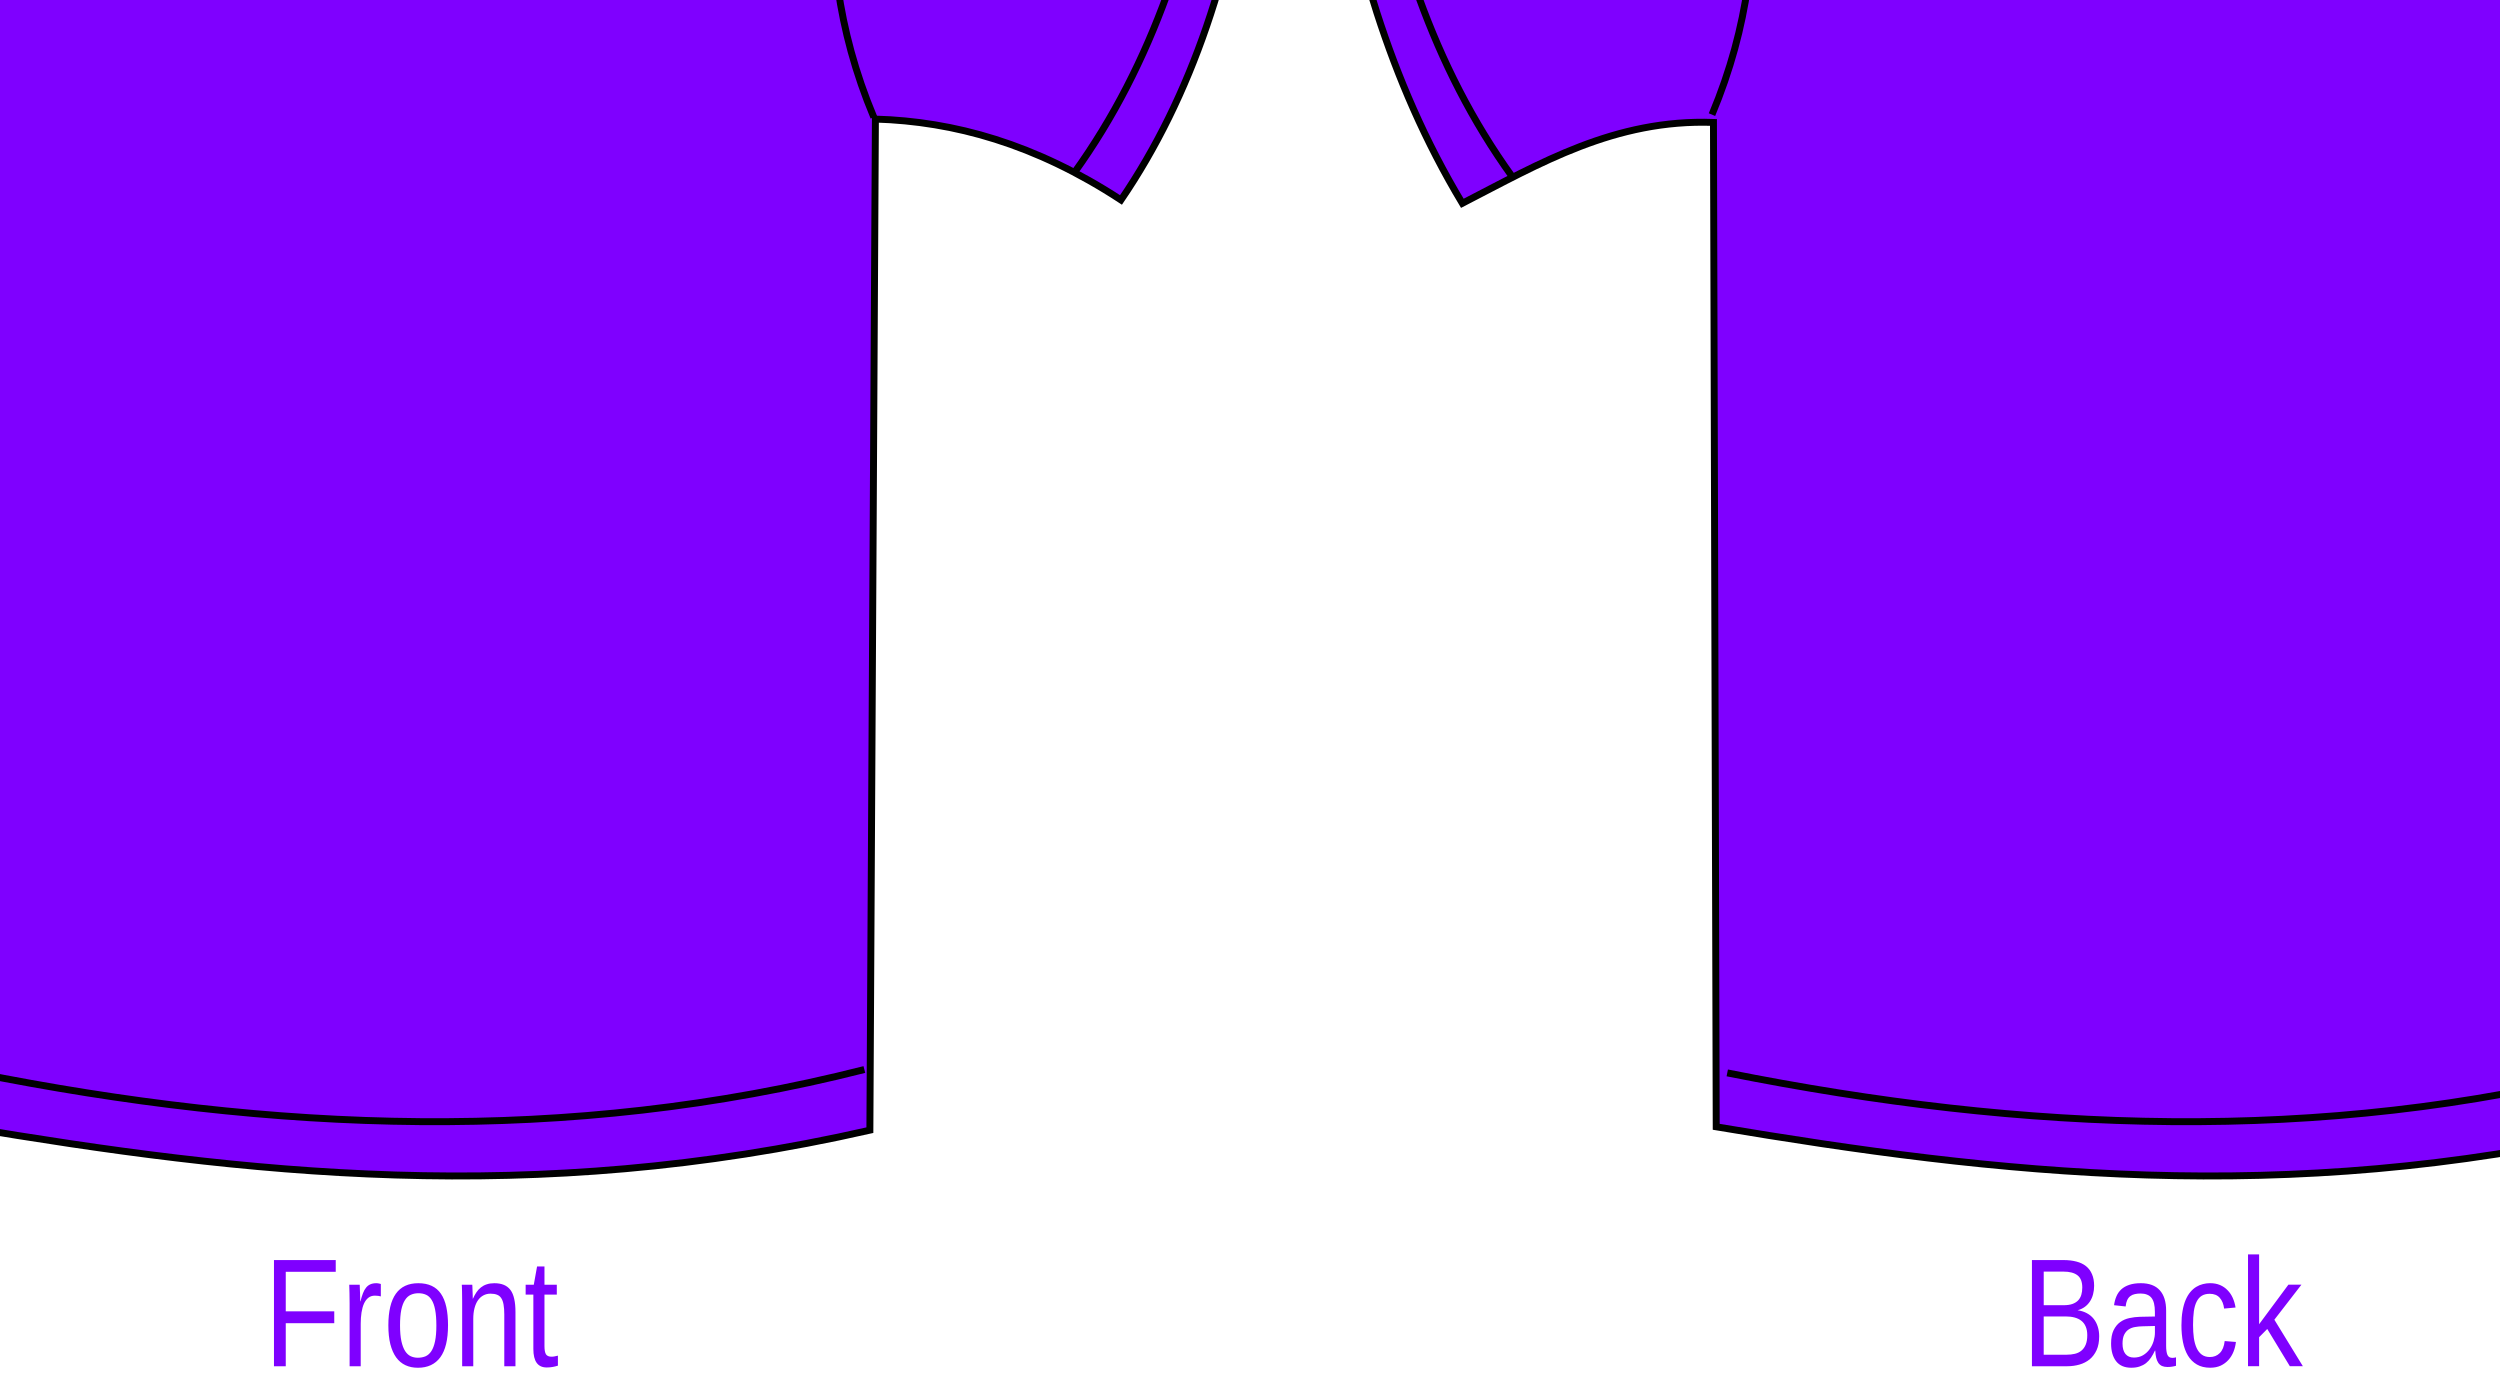 <?xml version="1.0"?><svg width="360" height="200" xmlns="http://www.w3.org/2000/svg">
 <title>violet</title>
 <g>
  <title>Layer 1</title>
  <g id="layer1">
   <g id="g3219" stroke="#000000">
    <path id="path2427" fill="#7f00ff" d="m-60.705,-26.536c37.1,-24.261 68.772,-21.805 100.136,-42.71c16.826,4.502 29.35,2.704 40.929,-0.485c35.525,19.977 66.76,23.179 100.138,43.68c-2.775,21.409 -8.884,39.906 -19.075,54.844c-12.362,-8.093 -24.06,-11.308 -35.366,-11.647l-0.795,145.601c-48.704,11.08 -89.986,6.293 -130.337,-0.485l-0.397,-144.63c-14.208,-0.506 -25.019,5.908 -36.16,11.647c-10.716,-17.844 -15.722,-36.684 -19.074,-55.814l-0,0z"/>
    <path id="path3199" fill="#7f00ff" d="m-55.142,-28.962c3.358,19.907 9.224,38.497 20.663,54.359"/>
    <path id="path3203" fill="#7f00ff" d="m-3.484,154.496c42.65,8.526 85.301,10.358 127.952,-0.485"/>
    <path id="path3205" fill="#7f00ff" d="m39.034,-68.761c-0.346,4.306 2.566,23.581 21.061,24.753c18.098,1.146 21.645,-21.364 21.059,-24.268"/>
    <path id="path3207" fill="#7f00ff" d="m31.178,-63.572c-0.346,4.304 6.935,27.985 27.816,28.635c21.276,0.661 29.989,-27.189 29.405,-30.091"/>
    <path id="path3209" fill="#7f00ff" d="m40.747,-60.023c12.946,4.135 24.385,3.248 38.389,-0.374"/>
    <path id="path3213" fill="#7f00ff" d="m-5.288,-49.012c3.906,18.307 10.368,39.797 -0.397,65.52"/>
    <path id="path3215" fill="#7f00ff" d="m125.434,-48.638c-3.906,18.307 -10.368,39.797 0.397,65.52"/>
    <path id="path3217" fill="#7f00ff" d="m175.331,-29.448c-3.359,19.905 -9.225,38.497 -20.664,54.359"/>
   </g>
   <g id="g3272" stroke="#000000">
    <path id="path3274" fill="#7f00ff" d="m191.504,-26.536c37.1,-24.261 68.772,-21.805 100.136,-42.71c16.826,4.502 29.35,2.704 40.929,-0.485c35.524,19.977 66.759,23.179 100.137,43.68c-2.775,21.409 -8.884,39.906 -19.075,54.844c-12.362,-8.093 -24.06,-11.308 -35.365,-11.647l-0.795,145.601c-48.704,11.08 -89.986,6.293 -130.337,-0.486l-0.397,-144.63c-14.208,-0.506 -25.019,5.908 -36.16,11.647c-10.716,-17.844 -15.722,-36.684 -19.073,-55.814z"/>
    <path id="path3276" fill="#7f00ff" d="m197.067,-28.962c3.358,19.907 9.224,38.497 20.663,54.359"/>
    <path id="path3278" fill="#7f00ff" d="m248.725,154.496c42.65,8.527 85.301,10.358 127.952,-0.485"/>
    <path id="path3284" fill="#7f00ff" d="m284.08,-64.511c12.142,11.467 42.316,12.178 55.529,-0.372"/>
    <path id="path3286" fill="#7f00ff" d="m246.921,-49.012c3.905,18.307 10.368,39.797 -0.398,65.52"/>
    <path id="path3288" fill="#7f00ff" d="m377.643,-48.638c-3.906,18.307 -10.369,39.797 0.397,65.52"/>
    <path id="path3290" fill="#7f00ff" d="m427.54,-29.448c-3.358,19.905 -9.225,38.497 -20.664,54.359"/>
   </g>
   <path id="text3455" fill="#7f00ff" d="m125.296,-96.252l3.12,0l3.948,12.863l3.971,-12.863l3.119,0l0,18.901l-2.042,0l0,-16.597l-3.989,12.964l-2.105,0l-3.991,-12.964l0,16.597l-2.032,0l0,-18.901m23.478,11.774c-1.542,0 -2.61,0.215 -3.204,0.646c-0.594,0.43 -0.892,1.165 -0.892,2.203c0,0.827 0.221,1.485 0.664,1.975c0.449,0.481 1.057,0.722 1.824,0.722c1.057,0 1.904,-0.456 2.54,-1.367c0.643,-0.92 0.964,-2.14 0.964,-3.659l0,-0.519l-1.897,0m3.803,-0.962l0,8.09l-1.906,0l0,-2.152c-0.435,0.861 -0.978,1.498 -1.628,1.912c-0.649,0.405 -1.444,0.608 -2.384,0.608c-1.189,0 -2.135,-0.405 -2.84,-1.215c-0.697,-0.819 -1.046,-1.912 -1.046,-3.279c0,-1.595 0.435,-2.798 1.306,-3.608c0.878,-0.81 2.183,-1.215 3.918,-1.215l2.675,0l0,-0.228c0,-1.072 -0.291,-1.899 -0.872,-2.481c-0.573,-0.591 -1.381,-0.886 -2.424,-0.886c-0.664,0 -1.31,0.097 -1.939,0.291c-0.628,0.194 -1.233,0.485 -1.813,0.874l0,-2.152c0.697,-0.329 1.375,-0.574 2.032,-0.734c0.657,-0.169 1.296,-0.253 1.918,-0.253c1.678,0 2.932,0.532 3.762,1.595c0.829,1.063 1.243,2.676 1.243,4.836m3.98,-11.609l1.907,0l0,19.699l-1.907,0l0,-19.699m15.818,12.027l0,1.139l-8.769,0c0.083,1.604 0.476,2.827 1.181,3.672c0.713,0.835 1.7,1.253 2.964,1.253c0.732,0 1.44,-0.11 2.126,-0.329c0.69,-0.219 1.374,-0.549 2.052,-0.987l0,2.203c-0.684,0.355 -1.386,0.625 -2.105,0.81c-0.719,0.186 -1.446,0.279 -2.186,0.279c-1.851,0 -3.321,-0.658 -4.405,-1.975c-1.078,-1.317 -1.618,-3.097 -1.618,-5.342c0,-2.321 0.512,-4.161 1.534,-5.52c1.03,-1.367 2.415,-2.051 4.156,-2.051c1.562,0 2.796,0.616 3.701,1.848c0.911,1.224 1.368,2.891 1.368,5.001m-1.907,-0.684c-0.014,-1.275 -0.308,-2.291 -0.881,-3.051c-0.567,-0.759 -1.319,-1.139 -2.259,-1.139c-1.064,0 -1.918,0.367 -2.561,1.101c-0.635,0.734 -1.001,1.768 -1.098,3.102l6.799,-0.013m9.692,-10.546l13.091,0l0,2.152l-5.493,0l0,16.749l-2.105,0l0,-16.749l-5.493,0l0,-2.152m12.168,10.761l5.587,0l0,2.076l-5.587,0l0,-2.076m17.994,-10.141l0,2.494c-0.795,-0.464 -1.544,-0.81 -2.249,-1.038c-0.705,-0.228 -1.386,-0.342 -2.042,-0.342c-1.14,0 -2.021,0.27 -2.643,0.81c-0.614,0.54 -0.922,1.308 -0.922,2.304c0,0.836 0.203,1.469 0.611,1.899c0.415,0.422 1.196,0.764 2.343,1.025l1.265,0.316c1.562,0.363 2.713,1.004 3.451,1.924c0.748,0.911 1.121,2.135 1.121,3.671c0,1.831 -0.505,3.22 -1.513,4.165c-1.002,0.945 -2.475,1.418 -4.415,1.418c-0.734,0 -1.515,-0.101 -2.343,-0.304c-0.823,-0.203 -1.677,-0.502 -2.561,-0.899l0,-2.633c0.851,0.582 1.683,1.021 2.499,1.317c0.814,0.295 1.616,0.443 2.405,0.443c1.195,0 2.117,-0.287 2.767,-0.861c0.649,-0.574 0.973,-1.393 0.973,-2.456c0,-0.928 -0.235,-1.654 -0.705,-2.178c-0.462,-0.523 -1.225,-0.916 -2.29,-1.177l-1.275,-0.304c-1.562,-0.38 -2.691,-0.975 -3.389,-1.785c-0.699,-0.81 -1.048,-1.937 -1.048,-3.38c0,-1.671 0.481,-2.988 1.441,-3.95c0.967,-0.962 2.299,-1.443 3.991,-1.443c0.726,0 1.465,0.08 2.218,0.241c0.754,0.16 1.524,0.401 2.311,0.722m13.807,9.723l0,8.558l-1.907,0l0,-8.482c0,-1.342 -0.214,-2.346 -0.643,-3.013c-0.428,-0.667 -1.07,-1 -1.927,-1c-1.03,0 -1.842,0.401 -2.437,1.203c-0.594,0.802 -0.892,1.895 -0.892,3.279l0,8.014l-1.917,0l0,-19.699l1.917,0l0,7.722c0.456,-0.852 0.992,-1.49 1.607,-1.912c0.622,-0.422 1.337,-0.633 2.146,-0.633c1.334,0 2.343,0.506 3.026,1.519c0.684,1.004 1.027,2.486 1.027,4.444m3.824,-5.621l1.907,0l0,14.179l-1.907,0l0,-14.179m0,-5.52l1.907,0l0,2.95l-1.907,0l0,-2.95m12.615,7.697c-0.215,-0.152 -0.45,-0.261 -0.705,-0.329c-0.249,-0.076 -0.526,-0.114 -0.829,-0.114c-1.078,0 -1.907,0.43 -2.488,1.291c-0.573,0.852 -0.86,2.08 -0.86,3.684l0,7.469l-1.918,0l0,-14.179l1.918,0l0,2.203c0.4,-0.861 0.922,-1.498 1.565,-1.912c0.643,-0.422 1.424,-0.633 2.343,-0.633c0.132,0 0.276,0.013 0.435,0.038c0.159,0.017 0.335,0.046 0.529,0.089l0.011,2.393m3.907,-6.203l0,4.026l3.929,0l0,1.81l-3.929,0l0,7.697c0,1.156 0.127,1.899 0.384,2.228c0.262,0.329 0.791,0.494 1.586,0.494l1.959,0l0,1.95l-1.959,0c-1.472,0 -2.488,-0.333 -3.048,-1c-0.559,-0.675 -0.84,-1.899 -0.84,-3.672l0,-7.697l-1.4,0l0,-1.81l1.4,0l0,-4.026l1.918,0"/>
   <path id="text3463" fill="#7f00ff" d="m41.149,183.142l0,5.685l6.984,0l0,1.715l-6.984,0l0,6.197l-1.697,0l0,-15.29l8.894,0l0,1.693l-7.198,0m9.196,13.597l0,-9.006c0,-0.246 -0.003,-0.496 -0.009,-0.75c0,-0.259 -0.003,-0.509 -0.009,-0.748c-0.006,-0.239 -0.012,-0.463 -0.018,-0.672c-0.005,-0.209 -0.011,-0.398 -0.017,-0.565l1.51,0c0.006,0.167 0.012,0.357 0.018,0.576c0.011,0.209 0.02,0.426 0.026,0.65c0.012,0.224 0.018,0.443 0.018,0.652c0.006,0.202 0.009,0.376 0.009,0.52l0.035,0c0.112,-0.448 0.23,-0.835 0.356,-1.161c0.129,-0.333 0.28,-0.604 0.452,-0.813c0.173,-0.219 0.376,-0.376 0.614,-0.478c0.237,-0.109 0.523,-0.163 0.861,-0.163c0.13,0 0.255,0.015 0.373,0.043c0.118,0.022 0.211,0.044 0.276,0.067l0,1.789c-0.108,-0.035 -0.232,-0.061 -0.373,-0.076c-0.143,-0.02 -0.303,-0.031 -0.481,-0.031c-0.367,0 -0.681,0.1 -0.942,0.304c-0.255,0.202 -0.465,0.485 -0.631,0.846c-0.159,0.354 -0.277,0.782 -0.355,1.28c-0.077,0.493 -0.115,1.032 -0.115,1.617l0,6.121l-1.6,0m14.171,-5.882c0,2.056 -0.371,3.585 -1.111,4.591c-0.74,1.006 -1.815,1.507 -3.225,1.507c-0.669,0 -1.268,-0.122 -1.794,-0.369c-0.528,-0.246 -0.975,-0.622 -1.342,-1.128c-0.361,-0.507 -0.64,-1.141 -0.835,-1.9c-0.19,-0.767 -0.284,-1.667 -0.284,-2.702c0,-4.05 1.436,-6.076 4.308,-6.076c0.748,0 1.389,0.126 1.929,0.38c0.544,0.254 0.989,0.633 1.333,1.139c0.349,0.507 0.607,1.139 0.773,1.9c0.165,0.759 0.249,1.645 0.249,2.658m-1.68,0c0,-0.911 -0.059,-1.663 -0.177,-2.258c-0.112,-0.593 -0.282,-1.067 -0.506,-1.42c-0.22,-0.356 -0.488,-0.6 -0.808,-0.739c-0.32,-0.144 -0.681,-0.217 -1.084,-0.217c-0.409,0 -0.779,0.076 -1.11,0.228c-0.326,0.144 -0.605,0.398 -0.835,0.759c-0.232,0.356 -0.409,0.83 -0.534,1.422c-0.118,0.593 -0.177,1.335 -0.177,2.224c0,0.911 0.065,1.669 0.196,2.269c0.13,0.593 0.308,1.067 0.532,1.42c0.232,0.356 0.502,0.606 0.81,0.75c0.314,0.144 0.654,0.217 1.02,0.217c0.409,0 0.779,-0.069 1.111,-0.206c0.332,-0.146 0.613,-0.394 0.845,-0.75c0.23,-0.354 0.408,-0.832 0.532,-1.432c0.124,-0.6 0.186,-1.357 0.186,-2.269m9.781,5.882l0,-7.445c0,-0.57 -0.035,-1.048 -0.106,-1.432c-0.065,-0.383 -0.174,-0.691 -0.329,-0.922c-0.153,-0.239 -0.358,-0.406 -0.613,-0.5c-0.249,-0.1 -0.559,-0.152 -0.932,-0.152c-0.379,0 -0.723,0.083 -1.031,0.25c-0.302,0.159 -0.563,0.394 -0.782,0.706c-0.212,0.304 -0.379,0.683 -0.497,1.139c-0.118,0.448 -0.177,0.967 -0.177,1.552l0,6.804l-1.6,0l0,-9.234c0,-0.246 -0.003,-0.504 -0.008,-0.77c0,-0.276 -0.003,-0.531 -0.009,-0.77c-0.006,-0.246 -0.012,-0.456 -0.018,-0.63c-0.006,-0.174 -0.012,-0.287 -0.018,-0.337l1.51,0c0.006,0.037 0.012,0.133 0.018,0.293c0.006,0.159 0.012,0.344 0.018,0.554c0.012,0.204 0.02,0.413 0.026,0.63c0.006,0.209 0.009,0.387 0.009,0.532l0.027,0c0.153,-0.339 0.323,-0.646 0.506,-0.922c0.183,-0.274 0.396,-0.506 0.64,-0.695c0.243,-0.194 0.52,-0.343 0.834,-0.444c0.314,-0.109 0.679,-0.163 1.093,-0.163c0.534,0 0.992,0.08 1.377,0.239c0.385,0.159 0.702,0.406 0.951,0.737c0.249,0.333 0.429,0.763 0.543,1.293c0.118,0.52 0.177,1.143 0.177,1.865l0,7.825l-1.609,0m7.721,-0.087c-0.243,0.08 -0.491,0.141 -0.746,0.185c-0.249,0.05 -0.54,0.076 -0.87,0.076c-1.28,0 -1.92,-0.887 -1.92,-2.659l0,-7.834l-1.11,0l0,-1.422l1.172,0l0.472,-2.626l1.066,0l0,2.626l1.777,0l0,1.422l-1.777,0l0,7.412c0,0.563 0.074,0.961 0.221,1.193c0.155,0.224 0.419,0.337 0.791,0.337c0.153,0 0.302,-0.015 0.444,-0.044c0.147,-0.028 0.308,-0.065 0.479,-0.107l0,1.443"/>
   <path id="text3467" fill="#7f00ff" d="m302.283,192.432c0,0.774 -0.124,1.435 -0.373,1.985c-0.249,0.543 -0.584,0.987 -1.004,1.335c-0.422,0.339 -0.91,0.589 -1.466,0.748c-0.556,0.159 -1.143,0.239 -1.759,0.239l-5.083,0l0,-15.29l4.549,0c0.693,0 1.312,0.072 1.857,0.217c0.544,0.139 1.007,0.359 1.386,0.663c0.379,0.304 0.666,0.691 0.861,1.161c0.202,0.463 0.302,1.019 0.302,1.67c0,0.426 -0.05,0.828 -0.15,1.204c-0.096,0.378 -0.243,0.72 -0.444,1.032c-0.196,0.304 -0.444,0.569 -0.746,0.793c-0.297,0.217 -0.643,0.38 -1.04,0.487c0.503,0.074 0.948,0.215 1.333,0.424c0.391,0.209 0.717,0.478 0.976,0.804c0.261,0.324 0.459,0.704 0.596,1.139c0.136,0.426 0.205,0.889 0.205,1.389m-2.435,-7.021c0,-0.826 -0.23,-1.415 -0.693,-1.769c-0.461,-0.356 -1.131,-0.531 -2.008,-0.531l-2.852,0l0,4.839l2.852,0c0.497,0 0.919,-0.057 1.262,-0.174c0.344,-0.122 0.622,-0.293 0.835,-0.509c0.212,-0.224 0.367,-0.493 0.462,-0.804c0.094,-0.311 0.141,-0.661 0.141,-1.052m0.72,6.858c0,-0.485 -0.074,-0.896 -0.223,-1.237c-0.141,-0.341 -0.349,-0.619 -0.622,-0.835c-0.271,-0.217 -0.6,-0.376 -0.986,-0.478c-0.379,-0.102 -0.805,-0.152 -1.28,-0.152l-3.163,0l0,5.511l3.296,0c0.432,0 0.829,-0.043 1.19,-0.13c0.367,-0.087 0.681,-0.239 0.942,-0.456c0.267,-0.217 0.475,-0.506 0.622,-0.869c0.149,-0.361 0.223,-0.813 0.223,-1.356m6.335,4.687c-0.966,0 -1.692,-0.311 -2.177,-0.933c-0.485,-0.622 -0.728,-1.476 -0.728,-2.561c0,-0.774 0.118,-1.406 0.355,-1.898c0.243,-0.498 0.556,-0.889 0.942,-1.172c0.391,-0.282 0.835,-0.478 1.333,-0.585c0.497,-0.109 1.004,-0.17 1.519,-0.185l2.159,-0.043l0,-0.641c0,-0.485 -0.042,-0.896 -0.124,-1.237c-0.083,-0.339 -0.211,-0.615 -0.382,-0.824c-0.171,-0.209 -0.388,-0.363 -0.649,-0.456c-0.255,-0.102 -0.556,-0.152 -0.907,-0.152c-0.308,0 -0.585,0.028 -0.834,0.087c-0.249,0.05 -0.465,0.148 -0.649,0.293c-0.183,0.137 -0.332,0.328 -0.444,0.574c-0.112,0.239 -0.186,0.543 -0.223,0.911l-1.669,-0.183c0.059,-0.463 0.171,-0.887 0.338,-1.27c0.165,-0.391 0.399,-0.726 0.701,-1.009c0.309,-0.282 0.69,-0.498 1.146,-0.65c0.462,-0.159 1.019,-0.239 1.671,-0.239c1.208,0 2.117,0.341 2.728,1.02c0.61,0.672 0.914,1.648 0.914,2.93l0,5.056c0,0.58 0.062,1.017 0.186,1.313c0.124,0.289 0.362,0.435 0.711,0.435c0.089,0 0.177,-0.007 0.267,-0.022c0.088,-0.015 0.174,-0.033 0.258,-0.054l0,1.215c-0.202,0.057 -0.403,0.102 -0.605,0.13c-0.196,0.03 -0.405,0.044 -0.631,0.044c-0.302,0 -0.562,-0.048 -0.781,-0.143c-0.214,-0.1 -0.388,-0.248 -0.525,-0.444c-0.136,-0.202 -0.24,-0.448 -0.311,-0.737c-0.071,-0.296 -0.115,-0.641 -0.133,-1.032l-0.053,0c-0.173,0.376 -0.362,0.717 -0.569,1.02c-0.202,0.304 -0.438,0.565 -0.711,0.782c-0.273,0.209 -0.584,0.372 -0.932,0.487c-0.344,0.117 -0.74,0.174 -1.19,0.174m0.364,-1.465c0.509,0 0.954,-0.111 1.333,-0.335c0.385,-0.231 0.702,-0.526 0.951,-0.88c0.255,-0.356 0.444,-0.741 0.569,-1.161c0.124,-0.42 0.186,-0.82 0.186,-1.204l0,-0.967l-1.751,0.044c-0.39,0.006 -0.763,0.043 -1.119,0.107c-0.349,0.057 -0.657,0.178 -0.923,0.357c-0.267,0.181 -0.481,0.435 -0.64,0.761c-0.155,0.324 -0.23,0.752 -0.23,1.28c0,0.637 0.138,1.128 0.417,1.476c0.284,0.346 0.687,0.52 1.208,0.52m8.529,-4.676c0,0.672 0.038,1.291 0.115,1.856c0.083,0.563 0.22,1.052 0.409,1.465c0.19,0.404 0.438,0.719 0.746,0.943c0.314,0.226 0.699,0.337 1.154,0.337c0.569,0 1.043,-0.187 1.422,-0.565c0.385,-0.376 0.622,-0.954 0.711,-1.735l1.616,0.13c-0.053,0.485 -0.168,0.952 -0.346,1.4c-0.179,0.448 -0.422,0.843 -0.729,1.183c-0.302,0.339 -0.672,0.615 -1.11,0.824c-0.438,0.202 -0.945,0.304 -1.519,0.304c-0.752,0 -1.392,-0.156 -1.92,-0.467c-0.528,-0.311 -0.957,-0.737 -1.287,-1.28c-0.326,-0.55 -0.564,-1.195 -0.711,-1.932c-0.149,-0.746 -0.223,-1.552 -0.223,-2.421c0,-0.789 0.053,-1.483 0.161,-2.083c0.106,-0.607 0.255,-1.135 0.444,-1.583c0.196,-0.456 0.423,-0.835 0.684,-1.141c0.261,-0.309 0.541,-0.556 0.845,-0.737c0.308,-0.189 0.631,-0.322 0.967,-0.402c0.338,-0.087 0.678,-0.13 1.022,-0.13c0.54,0 1.019,0.091 1.439,0.27c0.422,0.181 0.782,0.431 1.084,0.75c0.308,0.311 0.556,0.68 0.746,1.106c0.19,0.428 0.323,0.887 0.4,1.38l-1.644,0.152c-0.083,-0.652 -0.293,-1.169 -0.631,-1.552c-0.338,-0.383 -0.817,-0.576 -1.439,-0.576c-0.456,0 -0.839,0.094 -1.146,0.281c-0.302,0.182 -0.547,0.461 -0.737,0.837c-0.189,0.369 -0.326,0.835 -0.409,1.398c-0.077,0.565 -0.115,1.228 -0.115,1.987m13.939,5.924l-3.251,-5.361l-1.174,1.183l0,4.178l-1.598,0l0,-16.103l1.598,0l0,10.058l4.22,-5.697l1.876,0l-3.9,5.047l4.104,6.695l-1.876,0"/>
  </g>
 </g>
</svg>